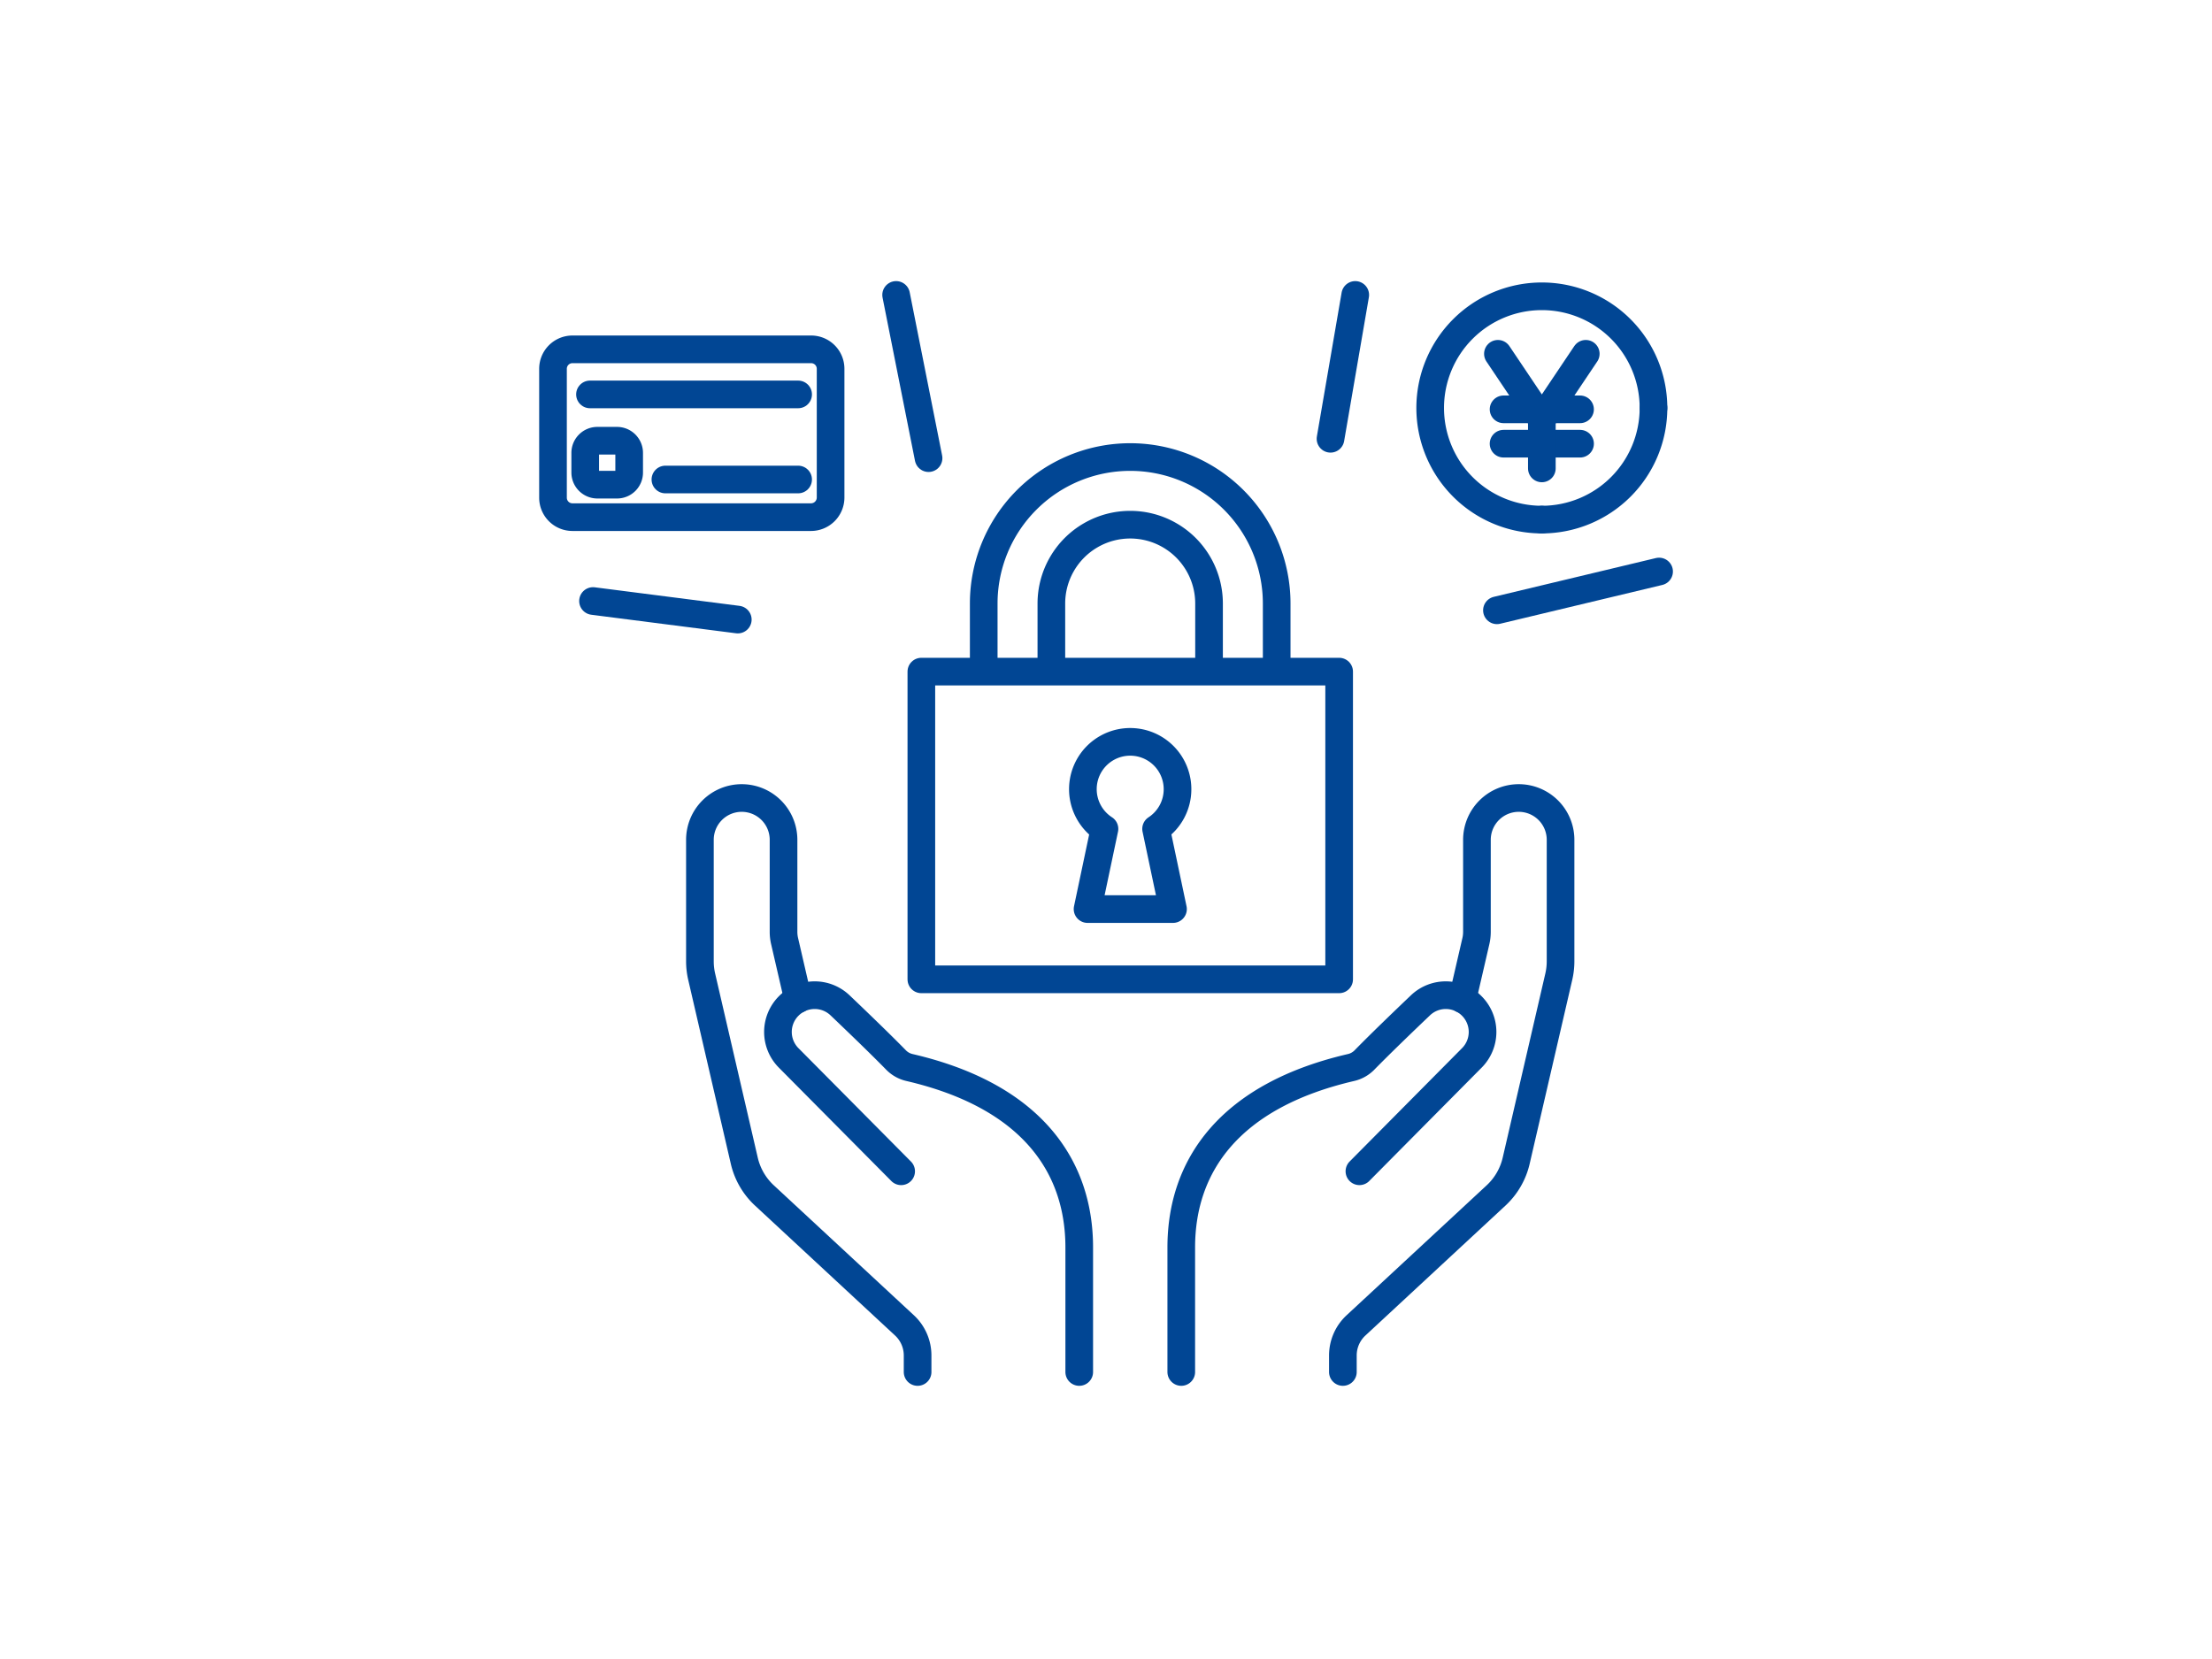 <svg xmlns="http://www.w3.org/2000/svg" width="240" height="180" viewBox="0 0 240 180">
  <defs>
    <style>
      .cls-1, .cls-2, .cls-3 {
        fill: none;
      }

      .cls-2, .cls-3 {
        stroke: #014694;
        stroke-width: 3px;
      }

      .cls-2 {
        stroke-linecap: round;
        stroke-linejoin: round;
      }

      .cls-3 {
        stroke-miterlimit: 10;
      }
    </style>
  </defs>
  <g id="icon_relief" transform="translate(-1290 -1367)">
    <rect id="長方形_18995" data-name="長方形 18995" class="cls-1" width="240" height="180" transform="translate(1290 1367)"/>
    <g id="グループ_4584" data-name="グループ 4584" transform="translate(693.696 509.07)">
      <g id="グループ_4578" data-name="グループ 4578">
        <path id="パス_9641" data-name="パス 9641" class="cls-2" d="M684.3,914.04H658.413a2.11,2.11,0,0,1-2.109-2.11V897.942a2.11,2.11,0,0,1,2.109-2.109h25.9a2.11,2.11,0,0,1,2.11,2.109V911.93A2.129,2.129,0,0,1,684.3,914.04Z"/>
        <path id="パス_9642" data-name="パス 9642" class="cls-2" d="M660.316,900.723H682.9"/>
        <path id="パス_9643" data-name="パス 9643" class="cls-2" d="M663.255,910.516h-2.134A1.319,1.319,0,0,1,659.8,909.2v-2.135a1.319,1.319,0,0,1,1.317-1.317h2.134a1.32,1.32,0,0,1,1.317,1.317V909.2A1.312,1.312,0,0,1,663.255,910.516Z"/>
        <path id="パス_9644" data-name="パス 9644" class="cls-2" d="M668.5,909.955h14.4"/>
      </g>
      <g id="グループ_4579" data-name="グループ 4579">
        <path id="パス_9645" data-name="パス 9645" class="cls-2" d="M741.6,930.8h-45.33v33.388H741.6Z"/>
        <path id="パス_9646" data-name="パス 9646" class="cls-3" d="M703.037,930.8v-7.388a15.893,15.893,0,0,1,31.786,0V930.8"/>
        <path id="パス_9647" data-name="パス 9647" class="cls-3" d="M727.484,930.8v-7.388a8.554,8.554,0,0,0-17.108,0V930.8"/>
        <path id="パス_9648" data-name="パス 9648" class="cls-2" d="M724.064,943.563a5.134,5.134,0,1,0-7.926,4.3l-1.835,8.7h9.27l-1.834-8.7A5.134,5.134,0,0,0,724.064,943.563Z"/>
      </g>
      <g id="グループ_4580" data-name="グループ 4580">
        <path id="パス_9649" data-name="パス 9649" class="cls-2" d="M758.826,896.316l4.767,7.1,4.766-7.1"/>
        <path id="パス_9650" data-name="パス 9650" class="cls-2" d="M759.439,902.342h3.43"/>
        <path id="パス_9651" data-name="パス 9651" class="cls-2" d="M764.316,902.342h3.422"/>
        <path id="パス_9652" data-name="パス 9652" class="cls-2" d="M759.439,906.07h8.3"/>
        <path id="パス_9653" data-name="パス 9653" class="cls-2" d="M763.593,903.419v5.333"/>
        <path id="パス_9654" data-name="パス 9654" class="cls-2" d="M763.593,914.306a12.114,12.114,0,1,1,12.113-12.114"/>
        <path id="パス_9655" data-name="パス 9655" class="cls-2" d="M775.706,902.192a12.114,12.114,0,0,1-12.113,12.114"/>
      </g>
      <g id="グループ_4583" data-name="グループ 4583">
        <g id="グループ_4581" data-name="グループ 4581">
          <path id="パス_9656" data-name="パス 9656" class="cls-2" d="M724.47,1006.789V993.278c0-8.919,5.289-16.472,18.405-19.52a2.971,2.971,0,0,0,1.452-.8c1.691-1.731,4.18-4.127,6.1-5.956a3.983,3.983,0,0,1,5.576.086h0a3.987,3.987,0,0,1,0,5.617L743.8,985.012"/>
          <path id="パス_9657" data-name="パス 9657" class="cls-2" d="M742.005,1006.789v-1.794a4.447,4.447,0,0,1,1.423-3.261l15.2-14.1a7.423,7.423,0,0,0,2.18-3.763l4.624-19.974a7.406,7.406,0,0,0,.191-1.672V949.049a4.536,4.536,0,0,0-4.537-4.536h0a4.536,4.536,0,0,0-4.536,4.536v9.987a4.452,4.452,0,0,1-.114,1l-1.458,6.308"/>
        </g>
        <g id="グループ_4582" data-name="グループ 4582">
          <path id="パス_9658" data-name="パス 9658" class="cls-2" d="M713.4,1006.789V993.278c0-8.919-5.289-16.472-18.405-19.52a2.97,2.97,0,0,1-1.452-.8c-1.691-1.731-4.18-4.127-6.1-5.956a3.983,3.983,0,0,0-5.576.086h0a3.988,3.988,0,0,0,0,5.617l12.21,12.308"/>
          <path id="パス_9659" data-name="パス 9659" class="cls-2" d="M695.863,1006.789v-1.794a4.447,4.447,0,0,0-1.423-3.261l-15.2-14.1a7.418,7.418,0,0,1-2.181-3.763l-4.624-19.974a7.409,7.409,0,0,1-.191-1.672V949.049a4.536,4.536,0,0,1,4.537-4.536h0a4.536,4.536,0,0,1,4.536,4.536v9.987a4.453,4.453,0,0,0,.115,1l1.457,6.308"/>
        </g>
      </g>
      <line id="線_368" data-name="線 368" class="cls-2" x1="2.685" y2="15.608" transform="translate(740.662 889.929)"/>
      <line id="線_369" data-name="線 369" class="cls-2" x1="17.594" y2="4.209" transform="translate(758.72 919.938)"/>
      <line id="線_370" data-name="線 370" class="cls-2" x2="15.709" y2="2.013" transform="translate(660.645 923.14)"/>
      <line id="線_371" data-name="線 371" class="cls-2" x2="3.519" y2="17.709" transform="translate(693.533 889.929)"/>
    </g>
  </g>
</svg>
